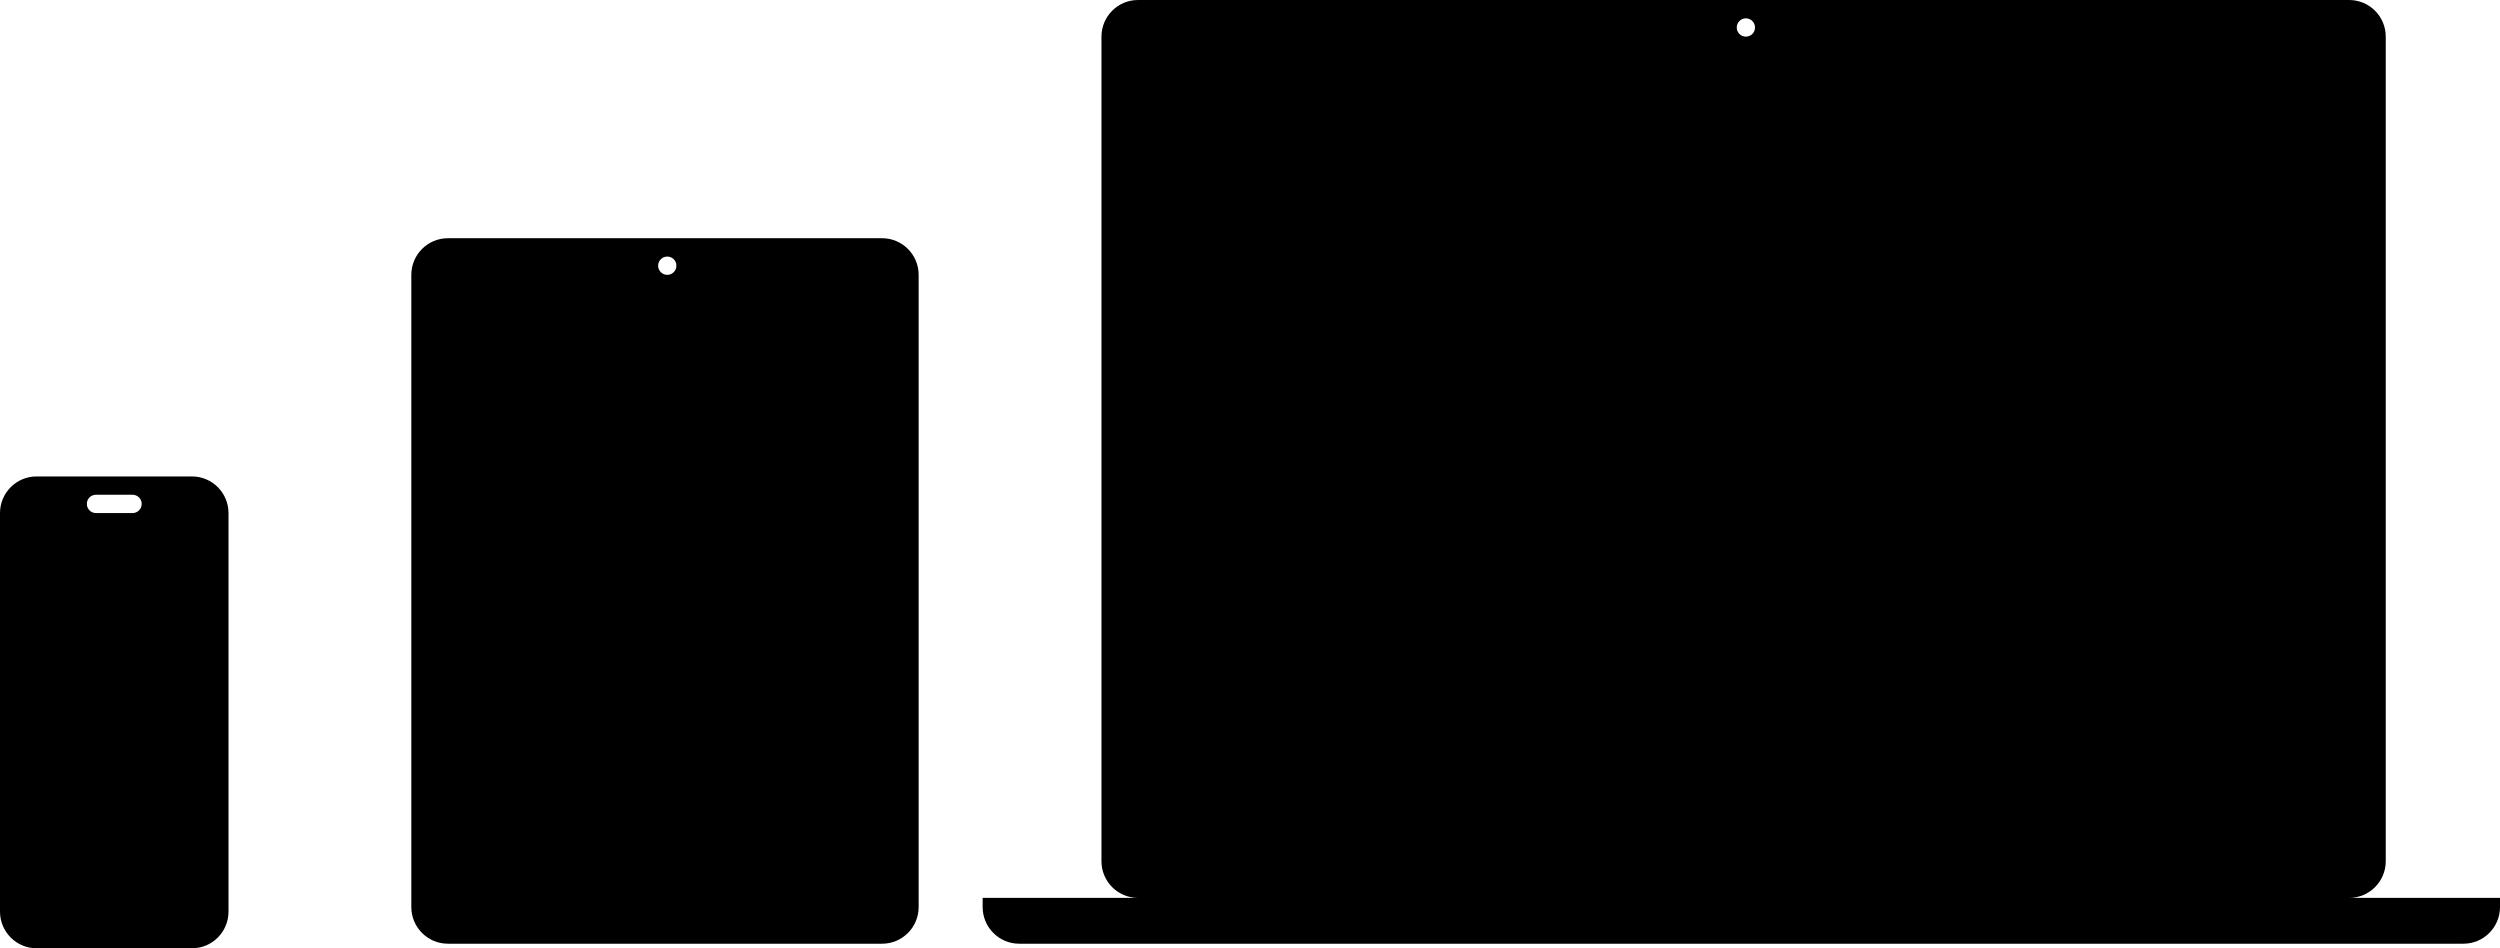 <svg width="87" height="33" viewBox="0 0 87 33" fill="none" xmlns="http://www.w3.org/2000/svg">
<path fill-rule="evenodd" clip-rule="evenodd" d="M1.272 16.58C0.57 16.58 0 17.151 0 17.855V31.725C0 32.429 0.57 33 1.272 33H6.68C7.383 33 7.952 32.429 7.952 31.725V17.855C7.952 17.151 7.383 16.58 6.68 16.58H1.272ZM3.34 17.217C3.164 17.217 3.022 17.36 3.022 17.536C3.022 17.712 3.164 17.855 3.34 17.855H4.612C4.788 17.855 4.931 17.712 4.931 17.536C4.931 17.36 4.788 17.217 4.612 17.217H3.34Z" fill="black"/>
<path fill-rule="evenodd" clip-rule="evenodd" d="M15.587 8.29C14.884 8.29 14.314 8.861 14.314 9.565V31.565C14.314 32.27 14.884 32.841 15.587 32.841H30.697C31.399 32.841 31.969 32.27 31.969 31.565V9.565C31.969 8.861 31.399 8.29 30.697 8.29H15.587ZM23.221 8.928C23.046 8.928 22.903 9.07 22.903 9.246C22.903 9.422 23.046 9.565 23.221 9.565C23.397 9.565 23.539 9.422 23.539 9.246C23.539 9.07 23.397 8.928 23.221 8.928Z" fill="black"/>
<path fill-rule="evenodd" clip-rule="evenodd" d="M38.331 1.275C38.331 0.571 38.901 0 39.603 0H81.751C82.454 0 83.024 0.571 83.024 1.275V29.971C83.024 30.675 82.454 31.246 81.751 31.246H87V31.565C87 32.27 86.43 32.841 85.728 32.841H35.468C34.765 32.841 34.196 32.27 34.196 31.565V31.246H39.603C38.901 31.246 38.331 30.675 38.331 29.971V1.275ZM60.757 0.638C60.581 0.638 60.439 0.78 60.439 0.957C60.439 1.133 60.581 1.275 60.757 1.275C60.932 1.275 61.075 1.133 61.075 0.957C61.075 0.78 60.932 0.638 60.757 0.638Z" fill="black"/>
</svg>
